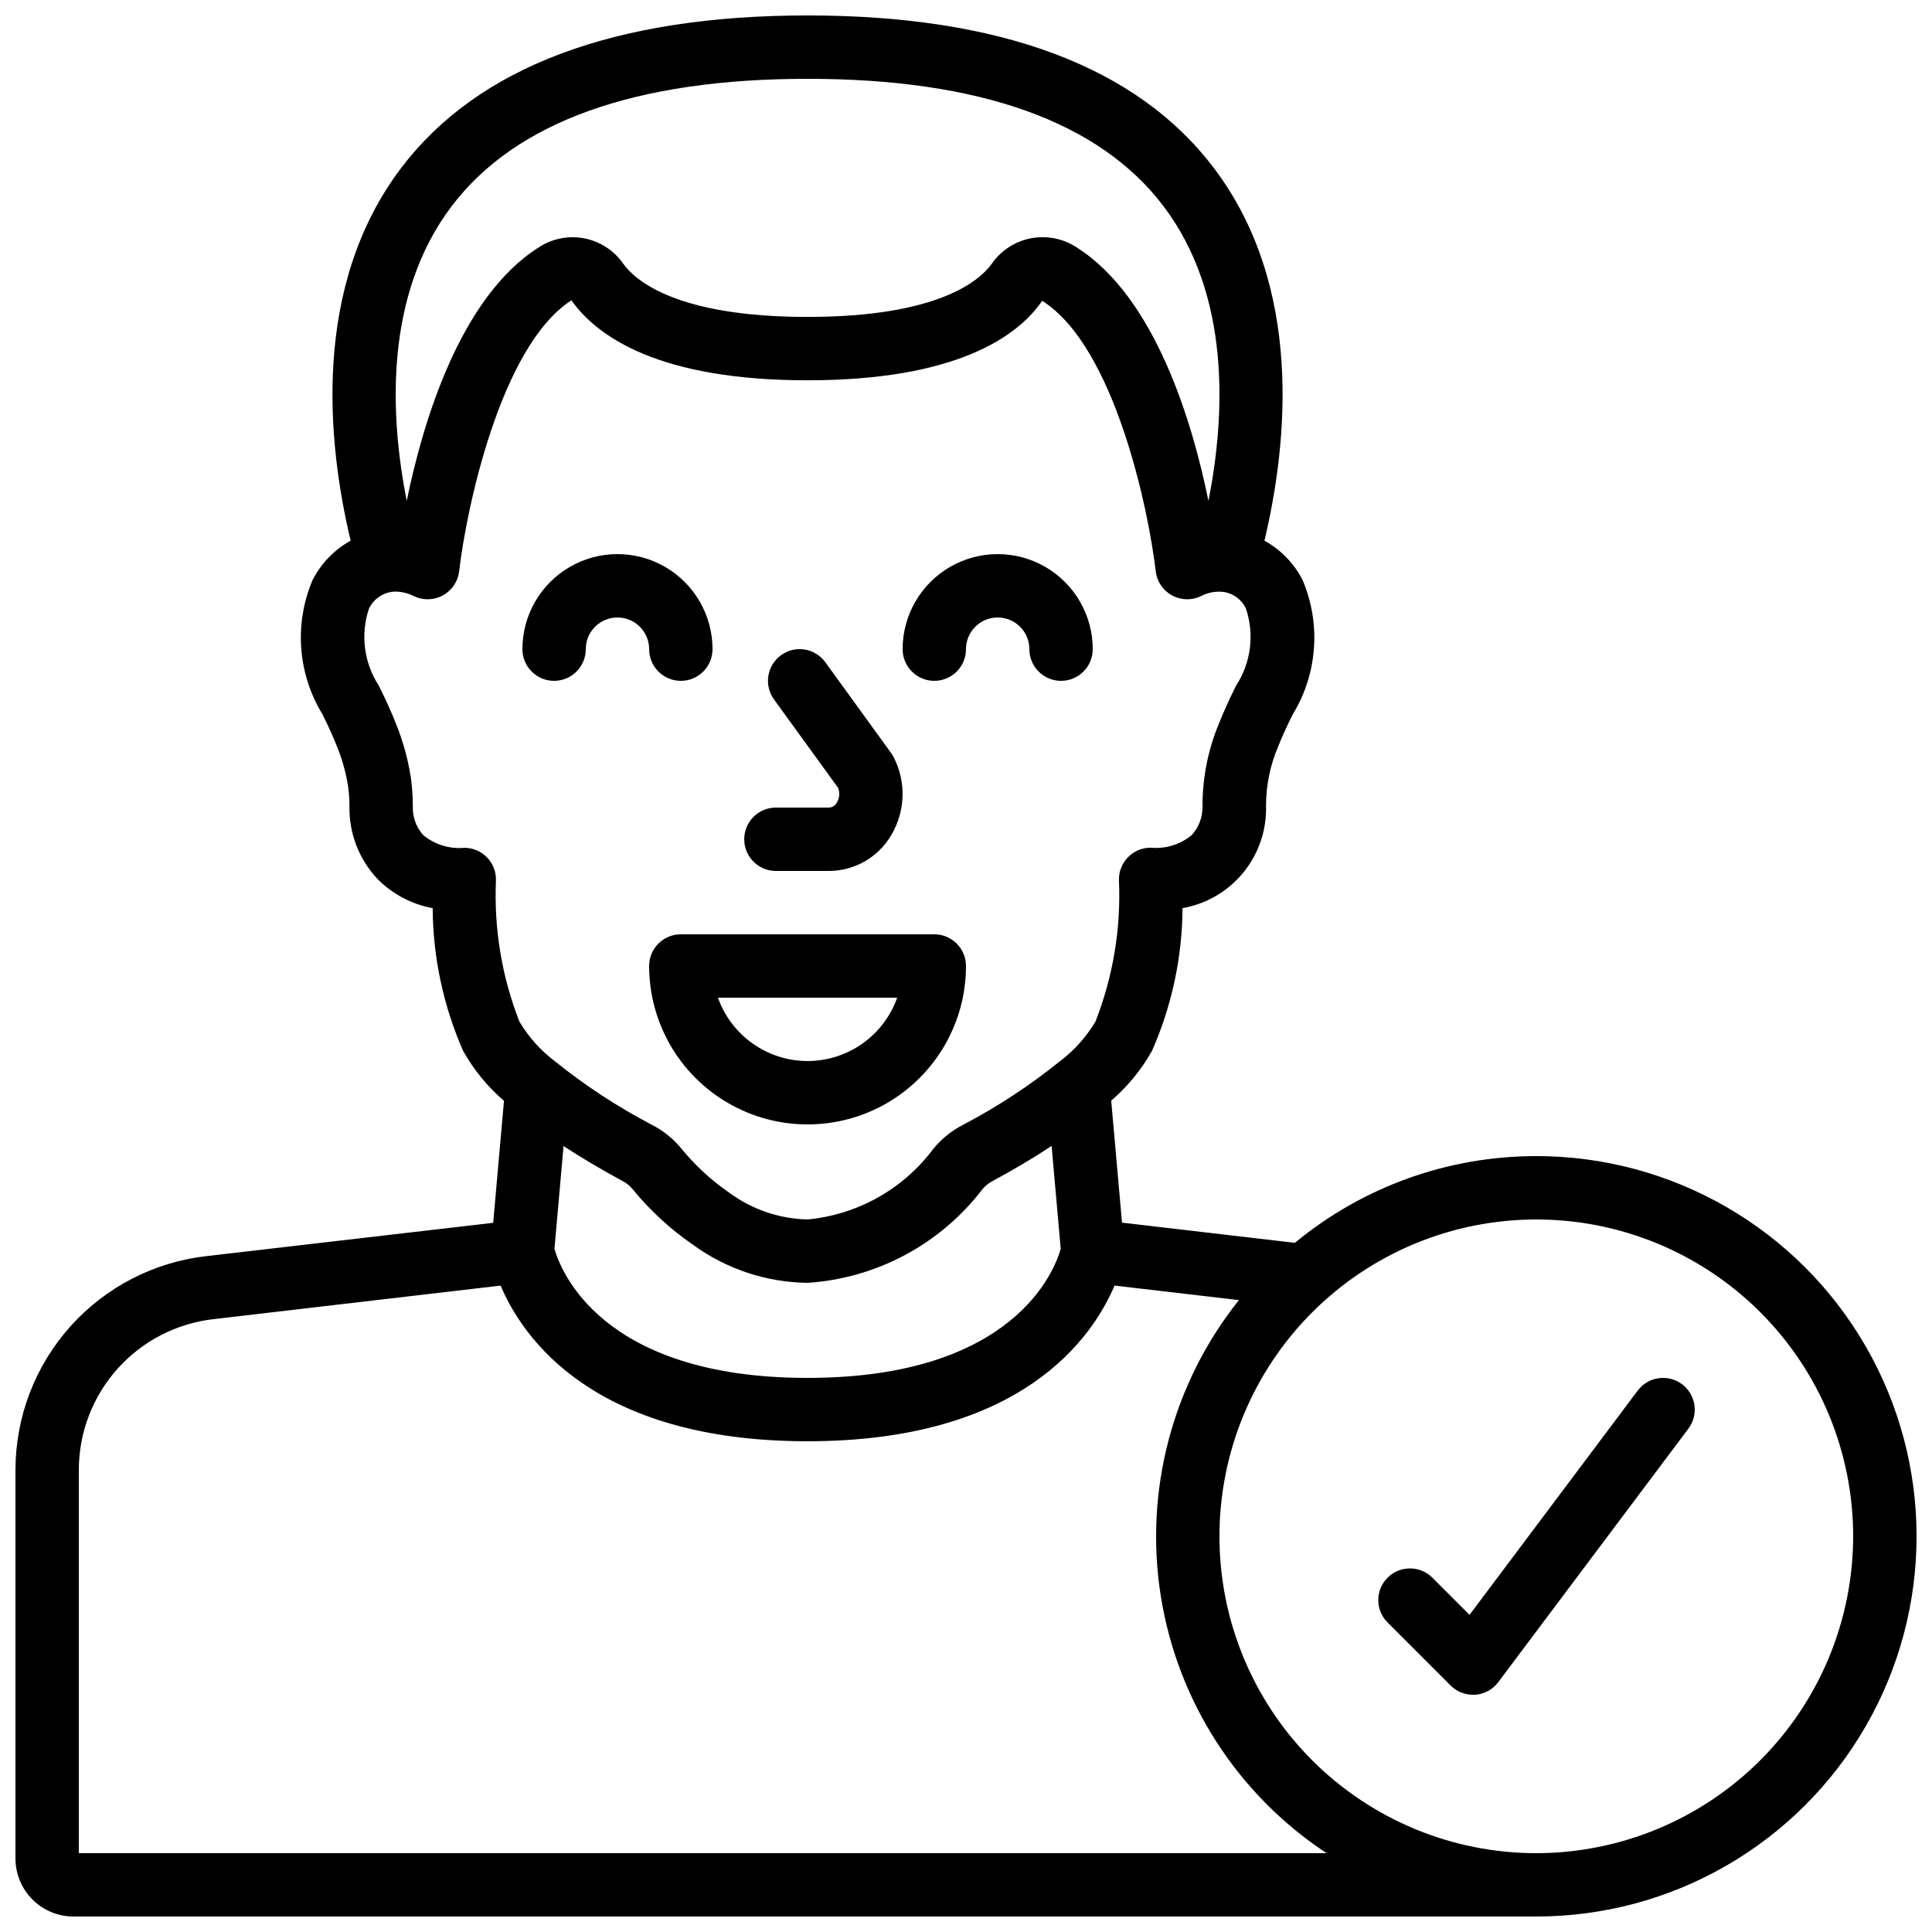 <?xml version="1.0" encoding="UTF-8"?>
<!-- Uploaded to: SVG Repo, www.svgrepo.com, Generator: SVG Repo Mixer Tools -->
<svg width="800px" height="800px" version="1.1" viewBox="144 144 512 512" xmlns="http://www.w3.org/2000/svg">
 <defs>
  <clipPath id="a">
   <path d="m148.09 148.09h503.81v503.81h-503.81z"/>
  </clipPath>
 </defs>
 <g clip-path="url(#a)">
  <path d="m551.14 450.38c-23.352-0.023-45.98 8.105-63.984 22.984l-45.812-5.352-2.863-32.336c4.375-3.746 8.047-8.242 10.848-13.273 5.231-11.898 7.969-24.742 8.055-37.738 6.332-1.105 12.051-4.457 16.117-9.438 4.062-4.981 6.195-11.258 6.008-17.684 0.004-5.434 1.113-10.816 3.258-15.809 0.973-2.469 2.266-5.316 3.82-8.398 6.586-10.785 7.547-24.086 2.578-35.703-2.258-4.371-5.766-7.973-10.074-10.344 6.18-25.98 10.371-67.402-13.434-98.805-20.316-26.812-56.504-40.391-107.64-40.391s-87.328 13.578-107.66 40.363c-23.82 31.414-19.625 72.852-13.434 98.832h-0.004c-4.32 2.387-7.828 6.016-10.074 10.41-4.93 11.582-3.961 24.828 2.594 35.57 1.555 3.133 2.856 5.996 3.836 8.48 1.41 3.441 2.41 7.039 2.984 10.715 0.227 1.684 0.344 3.379 0.352 5.078-0.176 7.231 2.523 14.238 7.508 19.48 3.957 3.969 9.031 6.637 14.543 7.652 0.082 13.012 2.82 25.867 8.051 37.785 2.805 5.031 6.477 9.523 10.848 13.273l-2.863 32.328-75.898 8.816c-13.945 1.562-26.828 8.211-36.18 18.672-9.355 10.465-14.523 24.008-14.52 38.043v102.94c0.004 4.074 1.625 7.981 4.504 10.863 2.883 2.879 6.789 4.5 10.863 4.504h387.68c36 0 69.266-19.203 87.262-50.379 18-31.176 18-69.586 0-100.76-17.996-31.176-51.262-50.383-87.262-50.383zm-126.04 24.562c-1.59 5.742-12.461 34.215-67.082 34.215-54.789 0-65.496-28.641-67.082-34.199l2.41-27.238c4.746 3.098 9.992 6.215 15.676 9.285 0.961 0.5 1.816 1.184 2.519 2.008 4.637 5.699 10.066 10.707 16.121 14.871 8.828 6.43 19.434 9.953 30.355 10.082 18.344-1.203 35.273-10.289 46.418-24.91 0.754-0.887 1.68-1.609 2.719-2.125 5.609-3.031 10.816-6.129 15.535-9.238zm-161.37-276.34c16.961-22.371 48.684-33.715 94.289-33.715 45.602 0 77.328 11.344 94.289 33.715 17.918 23.637 16.434 55.418 11.941 78.133-4.199-20.648-14.047-53.977-34.93-67.176h-0.004c-3.562-2.348-7.898-3.211-12.086-2.414s-7.902 3.195-10.352 6.688c-3.016 4.281-13.812 14.156-48.859 14.156s-45.848-9.875-48.852-14.105h-0.004c-2.422-3.484-6.106-5.891-10.273-6.707-4.164-0.816-8.484 0.02-12.043 2.332-20.992 13.227-30.824 46.578-35.059 67.227-4.492-22.73-5.977-54.496 11.941-78.133zm11.695 178.85c0.105-2.293-0.734-4.527-2.32-6.184-1.586-1.656-3.781-2.594-6.074-2.59-3.949 0.359-7.875-0.867-10.918-3.41-1.836-2.082-2.805-4.785-2.711-7.559 0-2.527-0.172-5.051-0.512-7.555-0.77-4.992-2.121-9.879-4.031-14.555-1.125-2.871-2.629-6.188-4.477-9.91v0.004c-3.938-6.039-4.898-13.551-2.609-20.387 1.113-2.352 3.309-4.008 5.879-4.434 0.402-0.062 0.812-0.094 1.223-0.094 1.672 0.039 3.312 0.449 4.805 1.199 2.449 1.188 5.324 1.109 7.707-0.203 2.383-1.312 3.984-3.699 4.293-6.402 1.82-15.805 10.766-59.484 29.742-71.785 6.867 9.672 23.301 21.195 62.555 21.195s55.688-11.52 62.211-21.066c19.312 12.176 28.266 55.855 30.086 71.66v-0.004c0.309 2.703 1.91 5.09 4.293 6.402s5.258 1.391 7.707 0.203c1.875-0.988 4.012-1.367 6.113-1.09 2.527 0.414 4.691 2.043 5.785 4.359 2.316 6.852 1.359 14.387-2.594 20.445l-0.051 0.094c-1.797 3.629-3.301 6.945-4.398 9.742l-0.004-0.004c-2.977 7.055-4.488 14.645-4.449 22.301 0.023 2.758-0.988 5.418-2.828 7.465-3.051 2.527-6.977 3.734-10.918 3.359-2.293 0-4.488 0.934-6.074 2.594-1.586 1.656-2.426 3.891-2.32 6.184 0.543 12.73-1.578 25.434-6.231 37.297-2.441 4.106-5.66 7.695-9.48 10.562-7.961 6.422-16.535 12.047-25.594 16.793-3.012 1.547-5.68 3.691-7.836 6.301-7.961 10.707-20.09 17.535-33.375 18.789-7.519-0.164-14.797-2.66-20.832-7.144-4.758-3.277-9.02-7.215-12.664-11.695-2.109-2.551-4.711-4.652-7.648-6.172-9.125-4.762-17.754-10.41-25.77-16.863-3.805-2.863-7.012-6.438-9.449-10.527-4.652-11.867-6.773-24.574-6.231-37.309zm-110.54 257.66v-101.52c0-9.914 3.652-19.477 10.266-26.863 6.609-7.383 15.715-12.066 25.562-13.156l75.949-8.875c5.828 13.762 24.539 41.25 81.352 41.25s75.52-27.492 81.348-41.254l32.965 3.848c-17.613 22.066-25.129 50.523-20.707 78.406 4.418 27.887 20.367 52.625 43.941 68.16zm386.25 0c-22.27 0-43.625-8.848-59.375-24.594-15.746-15.746-24.594-37.105-24.594-59.375s8.848-43.625 24.594-59.375c15.75-15.746 37.105-24.594 59.375-24.594s43.629 8.848 59.375 24.594c15.746 15.75 24.594 37.105 24.594 59.375-0.023 22.262-8.879 43.605-24.621 59.348-15.742 15.742-37.086 24.598-59.348 24.621z"/>
 </g>
 <path d="m391.6 391.6h-67.176c-4.637 0-8.395 3.758-8.395 8.398 0 14.996 8 28.859 20.992 36.359 12.988 7.5 28.992 7.5 41.984 0 12.988-7.5 20.992-21.363 20.992-36.359 0-2.227-0.887-4.363-2.461-5.938-1.574-1.574-3.711-2.461-5.938-2.461zm-33.586 33.586c-5.211-0.004-10.289-1.621-14.543-4.629-4.25-3.008-7.469-7.254-9.211-12.164h47.508c-1.742 4.91-4.961 9.156-9.215 12.164-4.254 3.008-9.332 4.625-14.539 4.629z"/>
 <path d="m578.01 512.52-44.57 59.434-9.949-9.949c-3.297-3.184-8.535-3.137-11.773 0.102-3.238 3.238-3.285 8.477-0.102 11.77l16.793 16.793c1.574 1.574 3.711 2.461 5.938 2.461h0.598c2.43-0.176 4.664-1.402 6.121-3.359l50.383-67.176-0.004 0.004c2.785-3.711 2.031-8.977-1.68-11.758-3.707-2.781-8.973-2.031-11.754 1.68z"/>
 <path d="m391.6 324.43c2.227 0 4.363-0.883 5.938-2.457 1.574-1.574 2.461-3.711 2.461-5.938 0-4.637 3.758-8.398 8.395-8.398s8.398 3.762 8.398 8.398 3.758 8.395 8.395 8.395c4.641 0 8.398-3.758 8.398-8.395 0-9-4.801-17.316-12.594-21.816-7.797-4.5-17.398-4.5-25.191 0s-12.598 12.816-12.598 21.816c0 2.227 0.887 4.363 2.461 5.938 1.574 1.574 3.711 2.457 5.938 2.457z"/>
 <path d="m290.84 324.43c2.227 0 4.363-0.883 5.938-2.457 1.574-1.574 2.461-3.711 2.461-5.938 0-4.637 3.758-8.398 8.395-8.398 4.637 0 8.398 3.762 8.398 8.398s3.758 8.395 8.395 8.395c4.641 0 8.398-3.758 8.398-8.395 0-9-4.801-17.316-12.594-21.816-7.797-4.5-17.398-4.5-25.191 0-7.793 4.5-12.598 12.816-12.598 21.816 0 2.227 0.887 4.363 2.461 5.938 1.574 1.574 3.711 2.457 5.938 2.457z"/>
 <path d="m349.62 374.81h14.125c6.766-0.035 13.008-3.637 16.43-9.473 3.801-6.356 4.023-14.23 0.59-20.789-0.184-0.355-0.395-0.695-0.629-1.016l-17.418-24.031c-2.719-3.758-7.973-4.598-11.73-1.875-3.754 2.723-4.594 7.977-1.871 11.73l16.977 23.418h0.004c0.504 1.273 0.395 2.711-0.305 3.891-0.395 0.781-1.172 1.297-2.047 1.352h-14.125c-4.637 0-8.395 3.758-8.395 8.395 0 4.637 3.758 8.398 8.395 8.398z"/>
</svg>